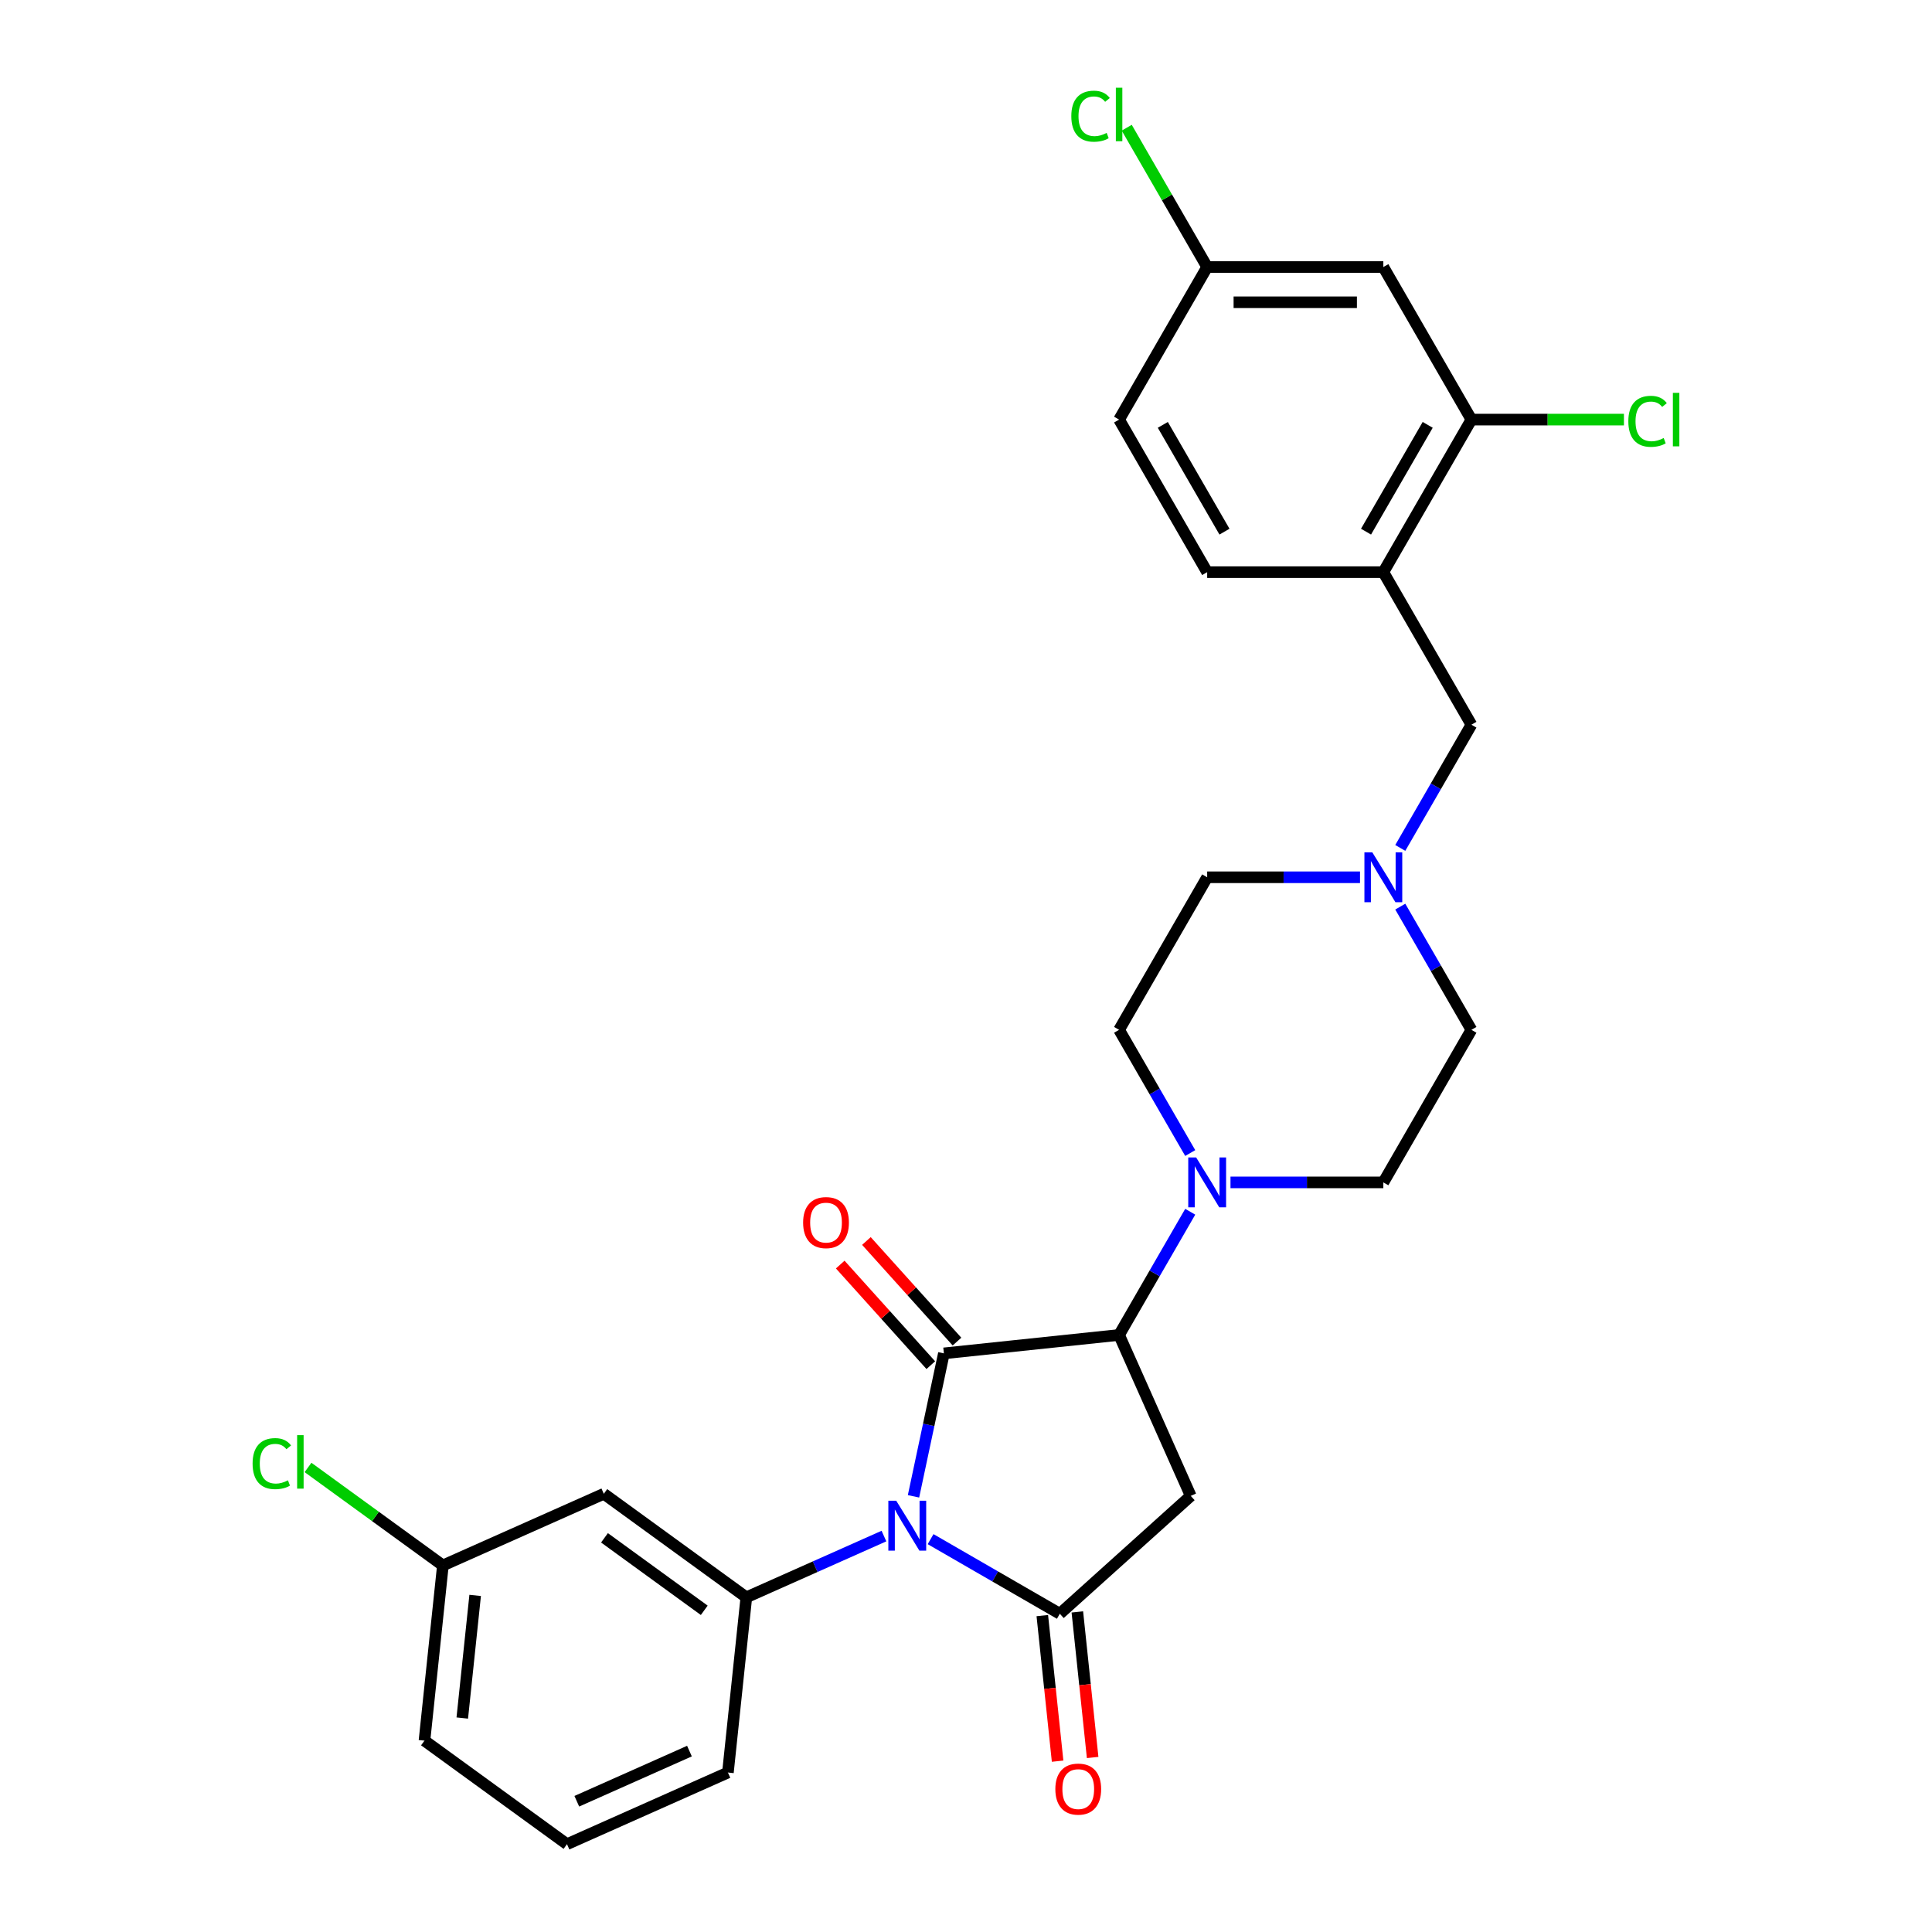 <?xml version='1.0' encoding='iso-8859-1'?>
<svg version='1.1' baseProfile='full'
              xmlns='http://www.w3.org/2000/svg'
                      xmlns:rdkit='http://www.rdkit.org/xml'
                      xmlns:xlink='http://www.w3.org/1999/xlink'
                  xml:space='preserve'
width='1000px' height='1000px' viewBox='0 0 1000 1000'>
<!-- END OF HEADER -->
<rect style='opacity:1.0;fill:#FFFFFF;stroke:none' width='1000' height='1000' x='0' y='0'> </rect>
<path class='bond-0' d='M 472.829,774.5 L 480.694,737.501' style='fill:none;fill-rule:evenodd;stroke:#0000FF;stroke-width:6px;stroke-linecap:butt;stroke-linejoin:miter;stroke-opacity:1' />
<path class='bond-0' d='M 480.694,737.501 L 488.558,700.502' style='fill:none;fill-rule:evenodd;stroke:#000000;stroke-width:6px;stroke-linecap:butt;stroke-linejoin:miter;stroke-opacity:1' />
<path class='bond-1' d='M 481.673,796.661 L 515.119,815.971' style='fill:none;fill-rule:evenodd;stroke:#0000FF;stroke-width:6px;stroke-linecap:butt;stroke-linejoin:miter;stroke-opacity:1' />
<path class='bond-1' d='M 515.119,815.971 L 548.565,835.281' style='fill:none;fill-rule:evenodd;stroke:#000000;stroke-width:6px;stroke-linecap:butt;stroke-linejoin:miter;stroke-opacity:1' />
<path class='bond-4' d='M 457.528,795.066 L 421.915,810.922' style='fill:none;fill-rule:evenodd;stroke:#0000FF;stroke-width:6px;stroke-linecap:butt;stroke-linejoin:miter;stroke-opacity:1' />
<path class='bond-4' d='M 421.915,810.922 L 386.302,826.777' style='fill:none;fill-rule:evenodd;stroke:#000000;stroke-width:6px;stroke-linecap:butt;stroke-linejoin:miter;stroke-opacity:1' />
<path class='bond-2' d='M 488.558,700.502 L 579.239,690.971' style='fill:none;fill-rule:evenodd;stroke:#000000;stroke-width:6px;stroke-linecap:butt;stroke-linejoin:miter;stroke-opacity:1' />
<path class='bond-10' d='M 495.334,694.401 L 471.894,668.369' style='fill:none;fill-rule:evenodd;stroke:#000000;stroke-width:6px;stroke-linecap:butt;stroke-linejoin:miter;stroke-opacity:1' />
<path class='bond-10' d='M 471.894,668.369 L 448.455,642.337' style='fill:none;fill-rule:evenodd;stroke:#FF0000;stroke-width:6px;stroke-linecap:butt;stroke-linejoin:miter;stroke-opacity:1' />
<path class='bond-10' d='M 481.782,706.604 L 458.342,680.571' style='fill:none;fill-rule:evenodd;stroke:#000000;stroke-width:6px;stroke-linecap:butt;stroke-linejoin:miter;stroke-opacity:1' />
<path class='bond-10' d='M 458.342,680.571 L 434.903,654.539' style='fill:none;fill-rule:evenodd;stroke:#FF0000;stroke-width:6px;stroke-linecap:butt;stroke-linejoin:miter;stroke-opacity:1' />
<path class='bond-3' d='M 548.565,835.281 L 616.326,774.269' style='fill:none;fill-rule:evenodd;stroke:#000000;stroke-width:6px;stroke-linecap:butt;stroke-linejoin:miter;stroke-opacity:1' />
<path class='bond-13' d='M 539.497,836.234 L 543.457,873.907' style='fill:none;fill-rule:evenodd;stroke:#000000;stroke-width:6px;stroke-linecap:butt;stroke-linejoin:miter;stroke-opacity:1' />
<path class='bond-13' d='M 543.457,873.907 L 547.416,911.579' style='fill:none;fill-rule:evenodd;stroke:#FF0000;stroke-width:6px;stroke-linecap:butt;stroke-linejoin:miter;stroke-opacity:1' />
<path class='bond-13' d='M 557.633,834.328 L 561.593,872.001' style='fill:none;fill-rule:evenodd;stroke:#000000;stroke-width:6px;stroke-linecap:butt;stroke-linejoin:miter;stroke-opacity:1' />
<path class='bond-13' d='M 561.593,872.001 L 565.552,909.673' style='fill:none;fill-rule:evenodd;stroke:#FF0000;stroke-width:6px;stroke-linecap:butt;stroke-linejoin:miter;stroke-opacity:1' />
<path class='bond-5' d='M 579.239,690.971 L 597.649,659.084' style='fill:none;fill-rule:evenodd;stroke:#000000;stroke-width:6px;stroke-linecap:butt;stroke-linejoin:miter;stroke-opacity:1' />
<path class='bond-5' d='M 597.649,659.084 L 616.059,627.197' style='fill:none;fill-rule:evenodd;stroke:#0000FF;stroke-width:6px;stroke-linecap:butt;stroke-linejoin:miter;stroke-opacity:1' />
<path class='bond-28' d='M 579.239,690.971 L 616.326,774.269' style='fill:none;fill-rule:evenodd;stroke:#000000;stroke-width:6px;stroke-linecap:butt;stroke-linejoin:miter;stroke-opacity:1' />
<path class='bond-9' d='M 386.302,826.777 L 312.535,773.183' style='fill:none;fill-rule:evenodd;stroke:#000000;stroke-width:6px;stroke-linecap:butt;stroke-linejoin:miter;stroke-opacity:1' />
<path class='bond-9' d='M 364.518,833.492 L 312.882,795.975' style='fill:none;fill-rule:evenodd;stroke:#000000;stroke-width:6px;stroke-linecap:butt;stroke-linejoin:miter;stroke-opacity:1' />
<path class='bond-23' d='M 386.302,826.777 L 376.771,917.459' style='fill:none;fill-rule:evenodd;stroke:#000000;stroke-width:6px;stroke-linecap:butt;stroke-linejoin:miter;stroke-opacity:1' />
<path class='bond-14' d='M 636.902,612.006 L 676.456,612.006' style='fill:none;fill-rule:evenodd;stroke:#0000FF;stroke-width:6px;stroke-linecap:butt;stroke-linejoin:miter;stroke-opacity:1' />
<path class='bond-14' d='M 676.456,612.006 L 716.011,612.006' style='fill:none;fill-rule:evenodd;stroke:#000000;stroke-width:6px;stroke-linecap:butt;stroke-linejoin:miter;stroke-opacity:1' />
<path class='bond-15' d='M 616.059,596.816 L 597.649,564.929' style='fill:none;fill-rule:evenodd;stroke:#0000FF;stroke-width:6px;stroke-linecap:butt;stroke-linejoin:miter;stroke-opacity:1' />
<path class='bond-15' d='M 597.649,564.929 L 579.239,533.041' style='fill:none;fill-rule:evenodd;stroke:#000000;stroke-width:6px;stroke-linecap:butt;stroke-linejoin:miter;stroke-opacity:1' />
<path class='bond-6' d='M 716.011,296.146 L 761.601,375.111' style='fill:none;fill-rule:evenodd;stroke:#000000;stroke-width:6px;stroke-linecap:butt;stroke-linejoin:miter;stroke-opacity:1' />
<path class='bond-8' d='M 716.011,296.146 L 761.601,217.181' style='fill:none;fill-rule:evenodd;stroke:#000000;stroke-width:6px;stroke-linecap:butt;stroke-linejoin:miter;stroke-opacity:1' />
<path class='bond-8' d='M 707.056,275.184 L 738.97,219.908' style='fill:none;fill-rule:evenodd;stroke:#000000;stroke-width:6px;stroke-linecap:butt;stroke-linejoin:miter;stroke-opacity:1' />
<path class='bond-16' d='M 716.011,296.146 L 624.83,296.146' style='fill:none;fill-rule:evenodd;stroke:#000000;stroke-width:6px;stroke-linecap:butt;stroke-linejoin:miter;stroke-opacity:1' />
<path class='bond-7' d='M 703.938,454.076 L 664.384,454.076' style='fill:none;fill-rule:evenodd;stroke:#0000FF;stroke-width:6px;stroke-linecap:butt;stroke-linejoin:miter;stroke-opacity:1' />
<path class='bond-7' d='M 664.384,454.076 L 624.83,454.076' style='fill:none;fill-rule:evenodd;stroke:#000000;stroke-width:6px;stroke-linecap:butt;stroke-linejoin:miter;stroke-opacity:1' />
<path class='bond-12' d='M 724.781,438.886 L 743.191,406.999' style='fill:none;fill-rule:evenodd;stroke:#0000FF;stroke-width:6px;stroke-linecap:butt;stroke-linejoin:miter;stroke-opacity:1' />
<path class='bond-12' d='M 743.191,406.999 L 761.601,375.111' style='fill:none;fill-rule:evenodd;stroke:#000000;stroke-width:6px;stroke-linecap:butt;stroke-linejoin:miter;stroke-opacity:1' />
<path class='bond-30' d='M 724.781,469.267 L 743.191,501.154' style='fill:none;fill-rule:evenodd;stroke:#0000FF;stroke-width:6px;stroke-linecap:butt;stroke-linejoin:miter;stroke-opacity:1' />
<path class='bond-30' d='M 743.191,501.154 L 761.601,533.041' style='fill:none;fill-rule:evenodd;stroke:#000000;stroke-width:6px;stroke-linecap:butt;stroke-linejoin:miter;stroke-opacity:1' />
<path class='bond-11' d='M 761.601,217.181 L 716.011,138.216' style='fill:none;fill-rule:evenodd;stroke:#000000;stroke-width:6px;stroke-linecap:butt;stroke-linejoin:miter;stroke-opacity:1' />
<path class='bond-21' d='M 761.601,217.181 L 801.073,217.181' style='fill:none;fill-rule:evenodd;stroke:#000000;stroke-width:6px;stroke-linecap:butt;stroke-linejoin:miter;stroke-opacity:1' />
<path class='bond-21' d='M 801.073,217.181 L 840.546,217.181' style='fill:none;fill-rule:evenodd;stroke:#00CC00;stroke-width:6px;stroke-linecap:butt;stroke-linejoin:miter;stroke-opacity:1' />
<path class='bond-20' d='M 312.535,773.183 L 229.238,810.269' style='fill:none;fill-rule:evenodd;stroke:#000000;stroke-width:6px;stroke-linecap:butt;stroke-linejoin:miter;stroke-opacity:1' />
<path class='bond-31' d='M 716.011,138.216 L 624.83,138.216' style='fill:none;fill-rule:evenodd;stroke:#000000;stroke-width:6px;stroke-linecap:butt;stroke-linejoin:miter;stroke-opacity:1' />
<path class='bond-31' d='M 702.334,156.453 L 638.507,156.453' style='fill:none;fill-rule:evenodd;stroke:#000000;stroke-width:6px;stroke-linecap:butt;stroke-linejoin:miter;stroke-opacity:1' />
<path class='bond-18' d='M 716.011,612.006 L 761.601,533.041' style='fill:none;fill-rule:evenodd;stroke:#000000;stroke-width:6px;stroke-linecap:butt;stroke-linejoin:miter;stroke-opacity:1' />
<path class='bond-19' d='M 579.239,533.041 L 624.83,454.076' style='fill:none;fill-rule:evenodd;stroke:#000000;stroke-width:6px;stroke-linecap:butt;stroke-linejoin:miter;stroke-opacity:1' />
<path class='bond-22' d='M 624.83,296.146 L 579.239,217.181' style='fill:none;fill-rule:evenodd;stroke:#000000;stroke-width:6px;stroke-linecap:butt;stroke-linejoin:miter;stroke-opacity:1' />
<path class='bond-22' d='M 633.784,275.184 L 601.871,219.908' style='fill:none;fill-rule:evenodd;stroke:#000000;stroke-width:6px;stroke-linecap:butt;stroke-linejoin:miter;stroke-opacity:1' />
<path class='bond-17' d='M 624.83,138.216 L 579.239,217.181' style='fill:none;fill-rule:evenodd;stroke:#000000;stroke-width:6px;stroke-linecap:butt;stroke-linejoin:miter;stroke-opacity:1' />
<path class='bond-24' d='M 624.83,138.216 L 604.013,102.161' style='fill:none;fill-rule:evenodd;stroke:#000000;stroke-width:6px;stroke-linecap:butt;stroke-linejoin:miter;stroke-opacity:1' />
<path class='bond-24' d='M 604.013,102.161 L 583.197,66.106' style='fill:none;fill-rule:evenodd;stroke:#00CC00;stroke-width:6px;stroke-linecap:butt;stroke-linejoin:miter;stroke-opacity:1' />
<path class='bond-25' d='M 229.238,810.269 L 194.333,784.909' style='fill:none;fill-rule:evenodd;stroke:#000000;stroke-width:6px;stroke-linecap:butt;stroke-linejoin:miter;stroke-opacity:1' />
<path class='bond-25' d='M 194.333,784.909 L 159.428,759.55' style='fill:none;fill-rule:evenodd;stroke:#00CC00;stroke-width:6px;stroke-linecap:butt;stroke-linejoin:miter;stroke-opacity:1' />
<path class='bond-29' d='M 229.238,810.269 L 219.707,900.951' style='fill:none;fill-rule:evenodd;stroke:#000000;stroke-width:6px;stroke-linecap:butt;stroke-linejoin:miter;stroke-opacity:1' />
<path class='bond-29' d='M 245.944,825.778 L 239.272,889.255' style='fill:none;fill-rule:evenodd;stroke:#000000;stroke-width:6px;stroke-linecap:butt;stroke-linejoin:miter;stroke-opacity:1' />
<path class='bond-26' d='M 376.771,917.459 L 293.473,954.545' style='fill:none;fill-rule:evenodd;stroke:#000000;stroke-width:6px;stroke-linecap:butt;stroke-linejoin:miter;stroke-opacity:1' />
<path class='bond-26' d='M 356.859,906.362 L 298.551,932.323' style='fill:none;fill-rule:evenodd;stroke:#000000;stroke-width:6px;stroke-linecap:butt;stroke-linejoin:miter;stroke-opacity:1' />
<path class='bond-27' d='M 293.473,954.545 L 219.707,900.951' style='fill:none;fill-rule:evenodd;stroke:#000000;stroke-width:6px;stroke-linecap:butt;stroke-linejoin:miter;stroke-opacity:1' />
<path  class='atom-0' d='M 463.892 776.78
L 472.354 790.457
Q 473.193 791.806, 474.542 794.25
Q 475.892 796.693, 475.965 796.839
L 475.965 776.78
L 479.393 776.78
L 479.393 802.602
L 475.855 802.602
L 466.774 787.648
Q 465.716 785.898, 464.585 783.892
Q 463.491 781.886, 463.163 781.266
L 463.163 802.602
L 459.807 802.602
L 459.807 776.78
L 463.892 776.78
' fill='#0000FF'/>
<path  class='atom-6' d='M 619.122 599.095
L 627.583 612.772
Q 628.422 614.122, 629.772 616.565
Q 631.121 619.009, 631.194 619.155
L 631.194 599.095
L 634.623 599.095
L 634.623 624.918
L 631.085 624.918
L 622.003 609.964
Q 620.945 608.213, 619.815 606.207
Q 618.721 604.201, 618.392 603.581
L 618.392 624.918
L 615.037 624.918
L 615.037 599.095
L 619.122 599.095
' fill='#0000FF'/>
<path  class='atom-8' d='M 710.303 441.165
L 718.764 454.842
Q 719.603 456.192, 720.953 458.635
Q 722.302 461.079, 722.375 461.225
L 722.375 441.165
L 725.804 441.165
L 725.804 466.988
L 722.266 466.988
L 713.184 452.034
Q 712.126 450.283, 710.996 448.277
Q 709.902 446.271, 709.573 445.651
L 709.573 466.988
L 706.218 466.988
L 706.218 441.165
L 710.303 441.165
' fill='#0000FF'/>
<path  class='atom-11' d='M 415.692 632.815
Q 415.692 626.614, 418.756 623.15
Q 421.82 619.685, 427.546 619.685
Q 433.272 619.685, 436.336 623.15
Q 439.399 626.614, 439.399 632.815
Q 439.399 639.088, 436.299 642.662
Q 433.199 646.2, 427.546 646.2
Q 421.856 646.2, 418.756 642.662
Q 415.692 639.124, 415.692 632.815
M 427.546 643.282
Q 431.485 643.282, 433.6 640.656
Q 435.752 637.994, 435.752 632.815
Q 435.752 627.745, 433.6 625.192
Q 431.485 622.602, 427.546 622.602
Q 423.607 622.602, 421.455 625.155
Q 419.34 627.709, 419.34 632.815
Q 419.34 638.03, 421.455 640.656
Q 423.607 643.282, 427.546 643.282
' fill='#FF0000'/>
<path  class='atom-14' d='M 546.243 926.036
Q 546.243 919.835, 549.306 916.37
Q 552.37 912.906, 558.096 912.906
Q 563.822 912.906, 566.886 916.37
Q 569.95 919.835, 569.95 926.036
Q 569.95 932.309, 566.85 935.883
Q 563.749 939.421, 558.096 939.421
Q 552.407 939.421, 549.306 935.883
Q 546.243 932.345, 546.243 926.036
M 558.096 936.503
Q 562.035 936.503, 564.151 933.877
Q 566.303 931.215, 566.303 926.036
Q 566.303 920.966, 564.151 918.413
Q 562.035 915.823, 558.096 915.823
Q 554.157 915.823, 552.005 918.376
Q 549.89 920.929, 549.89 926.036
Q 549.89 931.251, 552.005 933.877
Q 554.157 936.503, 558.096 936.503
' fill='#FF0000'/>
<path  class='atom-22' d='M 842.825 218.075
Q 842.825 211.656, 845.816 208.3
Q 848.843 204.908, 854.569 204.908
Q 859.894 204.908, 862.739 208.665
L 860.332 210.635
Q 858.253 207.899, 854.569 207.899
Q 850.667 207.899, 848.588 210.525
Q 846.545 213.115, 846.545 218.075
Q 846.545 223.181, 848.661 225.807
Q 850.813 228.433, 854.97 228.433
Q 857.815 228.433, 861.134 226.719
L 862.155 229.454
Q 860.806 230.33, 858.764 230.84
Q 856.721 231.351, 854.46 231.351
Q 848.843 231.351, 845.816 227.923
Q 842.825 224.494, 842.825 218.075
' fill='#00CC00'/>
<path  class='atom-22' d='M 865.876 203.34
L 869.231 203.34
L 869.231 231.023
L 865.876 231.023
L 865.876 203.34
' fill='#00CC00'/>
<path  class='atom-25' d='M 554.511 60.145
Q 554.511 53.726, 557.502 50.37
Q 560.529 46.978, 566.255 46.978
Q 571.58 46.978, 574.425 50.735
L 572.018 52.705
Q 569.939 49.969, 566.255 49.969
Q 562.353 49.969, 560.274 52.595
Q 558.231 55.185, 558.231 60.145
Q 558.231 65.251, 560.347 67.877
Q 562.498 70.503, 566.656 70.503
Q 569.501 70.503, 572.82 68.789
L 573.841 71.524
Q 572.492 72.4, 570.449 72.91
Q 568.407 73.421, 566.146 73.421
Q 560.529 73.421, 557.502 69.993
Q 554.511 66.564, 554.511 60.145
' fill='#00CC00'/>
<path  class='atom-25' d='M 577.562 45.41
L 580.917 45.41
L 580.917 73.093
L 577.562 73.093
L 577.562 45.41
' fill='#00CC00'/>
<path  class='atom-26' d='M 130.742 757.568
Q 130.742 751.149, 133.733 747.793
Q 136.76 744.401, 142.486 744.401
Q 147.811 744.401, 150.656 748.158
L 148.249 750.128
Q 146.17 747.392, 142.486 747.392
Q 138.584 747.392, 136.505 750.018
Q 134.463 752.608, 134.463 757.568
Q 134.463 762.674, 136.578 765.3
Q 138.73 767.926, 142.888 767.926
Q 145.732 767.926, 149.051 766.212
L 150.073 768.947
Q 148.723 769.823, 146.681 770.333
Q 144.638 770.844, 142.377 770.844
Q 136.76 770.844, 133.733 767.416
Q 130.742 763.987, 130.742 757.568
' fill='#00CC00'/>
<path  class='atom-26' d='M 153.793 742.833
L 157.148 742.833
L 157.148 770.516
L 153.793 770.516
L 153.793 742.833
' fill='#00CC00'/>
</svg>
